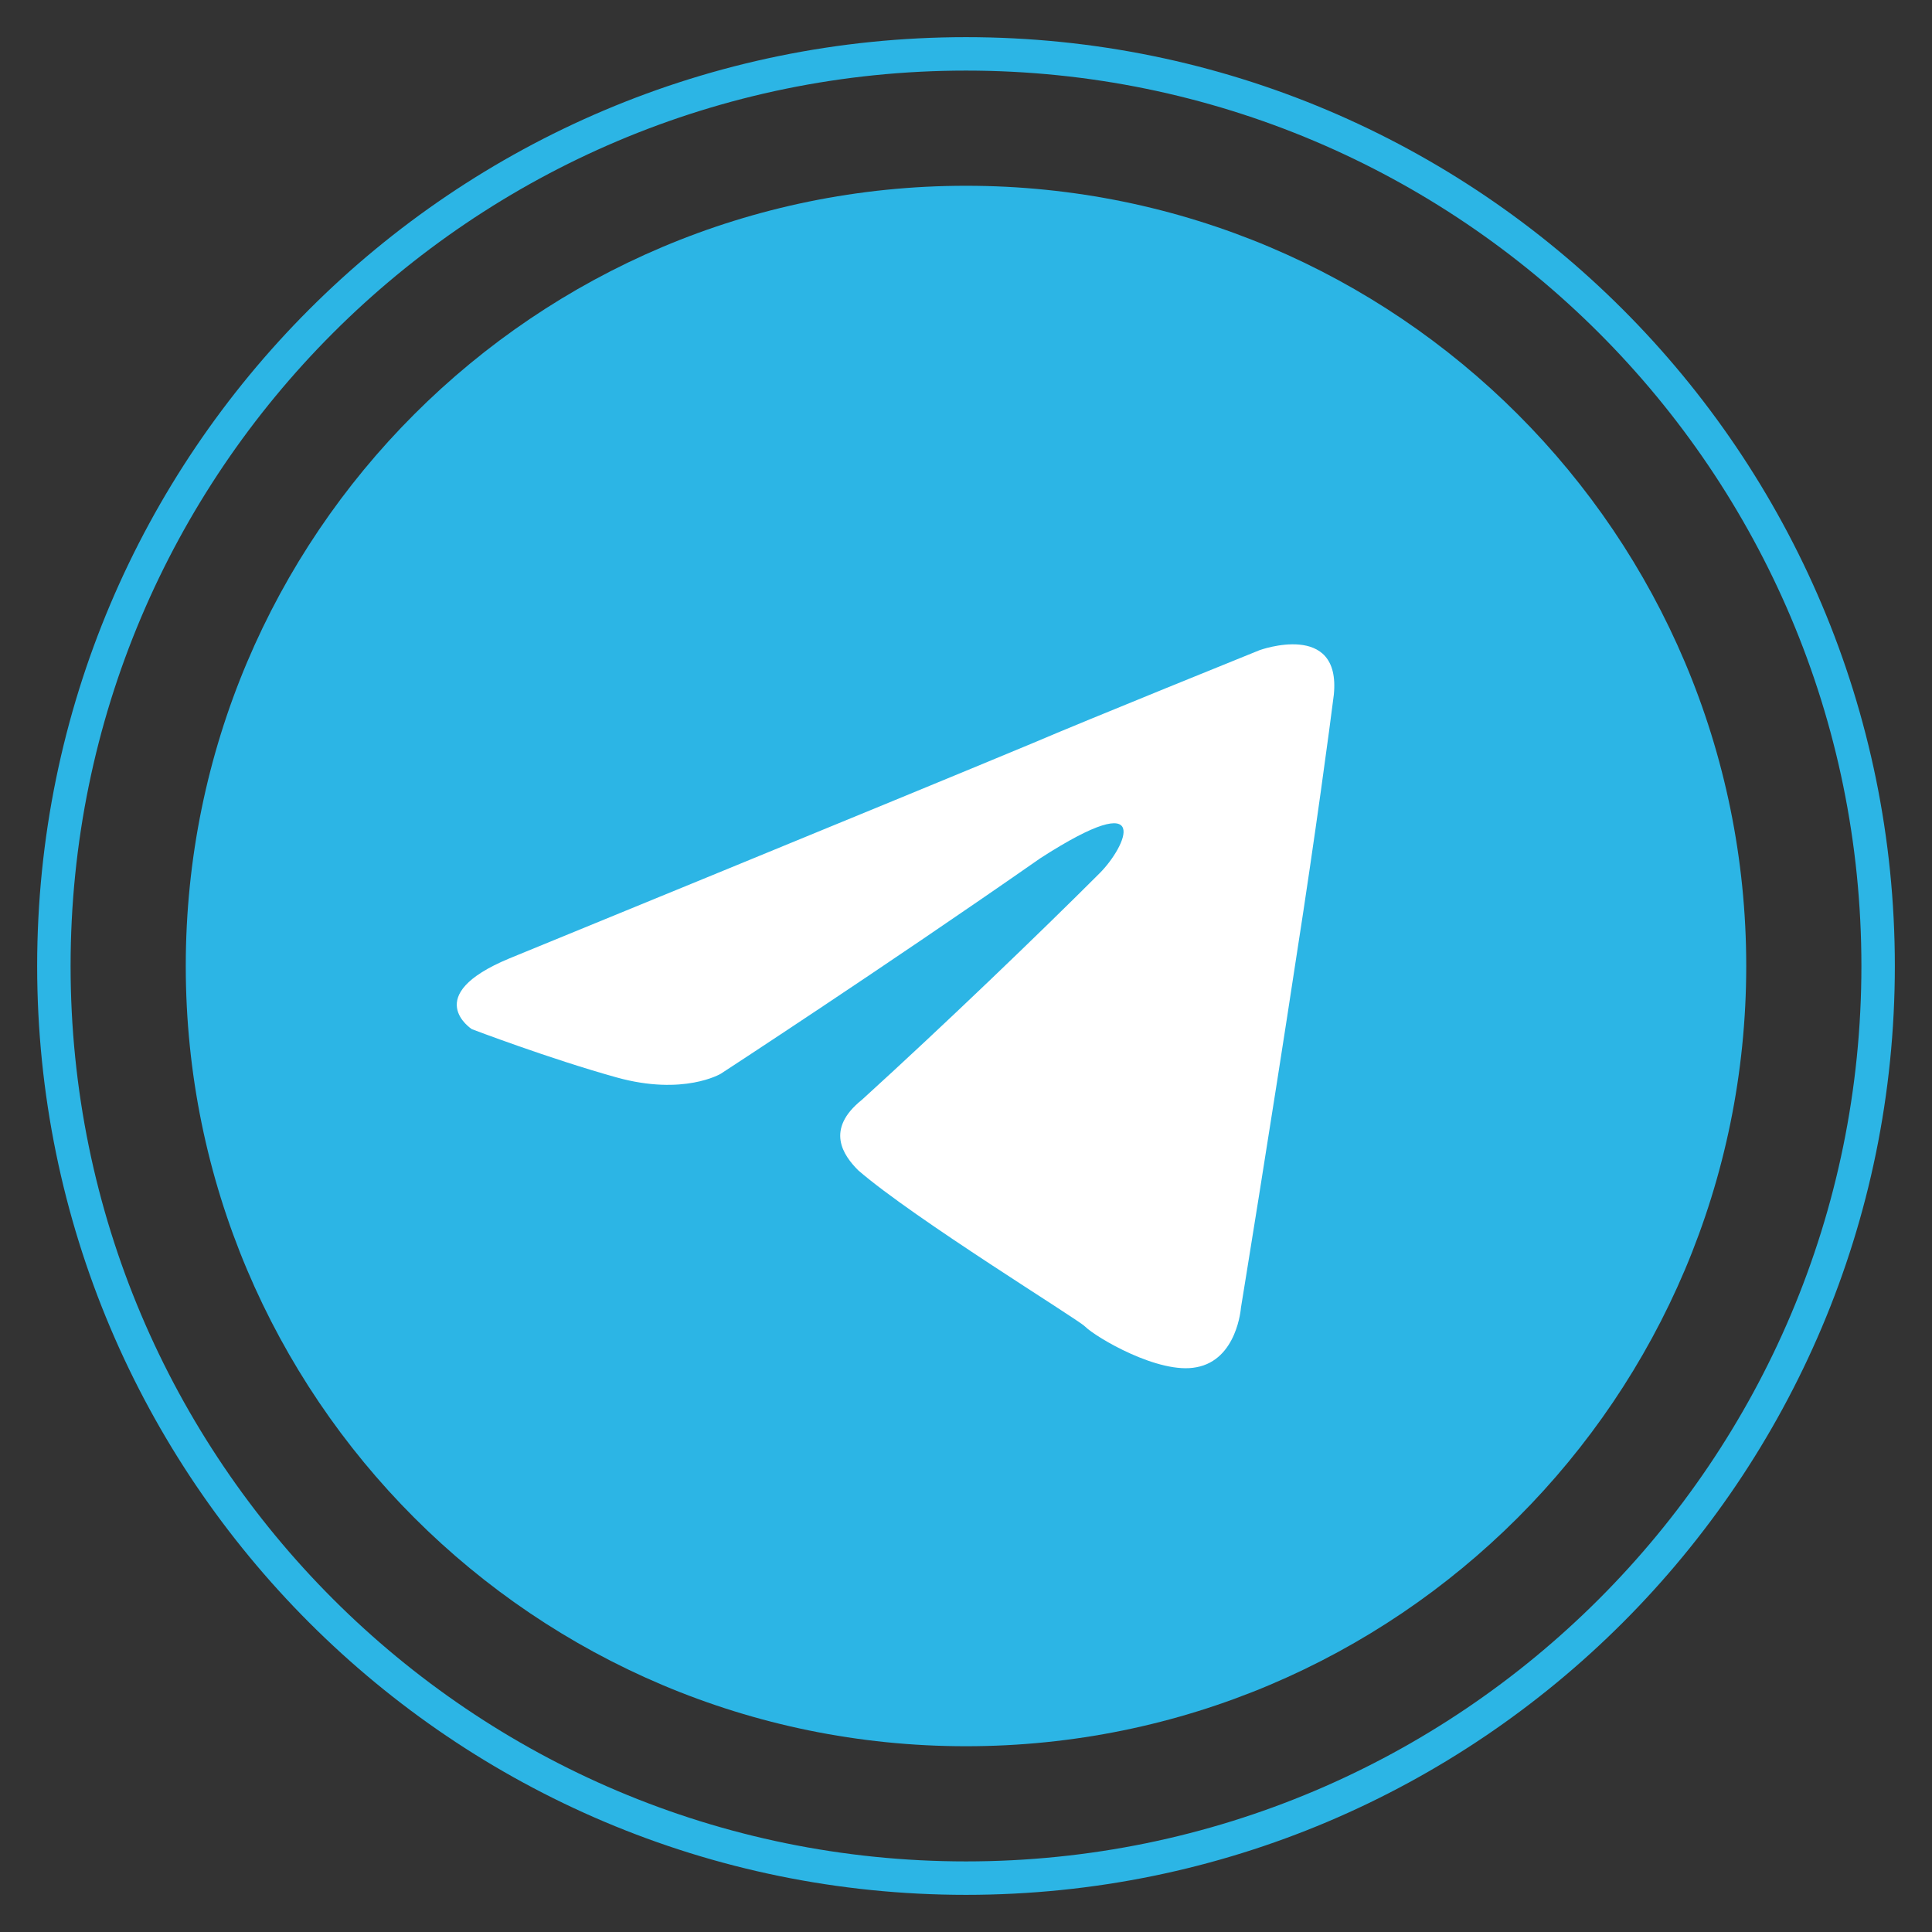 <?xml version="1.0" encoding="utf-8"?>
<!-- Generator: Adobe Illustrator 26.3.1, SVG Export Plug-In . SVG Version: 6.00 Build 0)  -->
<!DOCTYPE svg PUBLIC "-//W3C//DTD SVG 1.1//EN" "http://www.w3.org/Graphics/SVG/1.1/DTD/svg11.dtd">
<svg version="1.1" id="Layer_1" xmlns:x="http://ns.adobe.com/Extensibility/1.0/" xmlns:i="http://ns.adobe.com/AdobeIllustrator/10.0/" xmlns:graph="http://ns.adobe.com/Graphs/1.0/"
	 xmlns="http://www.w3.org/2000/svg" xmlns:xlink="http://www.w3.org/1999/xlink" x="0px" y="0px" viewBox="0 0 52 52"
	 style="enable-background:new 0 0 52 52;" xml:space="preserve">
<rect x="0" y="0" width="52" height="52" fill="#333333" stroke="none"/>
<style type="text/css">
	.st0{fill:#2CB5E5;}
	.st1{fill:#FFFFFF;}
</style>
<g>
	<g>
		<path class="st0" d="M26,47c11.6,0,21-9.4,21-21c0-11.6-9.4-21-21-21C14.4,5,5,14.4,5,26C5,37.6,14.4,47,26,47z"/>
		<path class="st1" d="M13.7,25.8c0,0,10.5-4.3,14.1-5.8c1.4-0.6,6.1-2.5,6.1-2.5s2.2-0.8,2,1.2c-0.1,0.8-0.5,3.8-1,7
			c-0.7,4.6-1.5,9.5-1.5,9.5s-0.1,1.4-1.2,1.6c-1,0.2-2.7-0.8-3-1.1c-0.2-0.2-4.6-2.9-6.1-4.2c-0.4-0.4-0.9-1.1,0.1-1.9
			c2.2-2,4.8-4.5,6.4-6.1c0.7-0.7,1.5-2.4-1.6-0.4c-4.3,3-8.6,5.8-8.6,5.8s-1,0.6-2.8,0.1c-1.8-0.5-3.9-1.3-3.9-1.3
			S11.3,26.8,13.7,25.8L13.7,25.8z"/>
	</g>
	<g>
		<g>
			<path class="st0" d="M26,1C12.2,1,1,12.2,1,26s11.2,25,25,25c13.8,0,25-11.2,25-25S39.8,1,26,1z M26,50.1
				C12.7,50.1,1.9,39.3,1.9,26S12.7,1.9,26,1.9S50.1,12.7,50.1,26S39.3,50.1,26,50.1z"/>
		</g>
	</g>
</g>
</svg>
